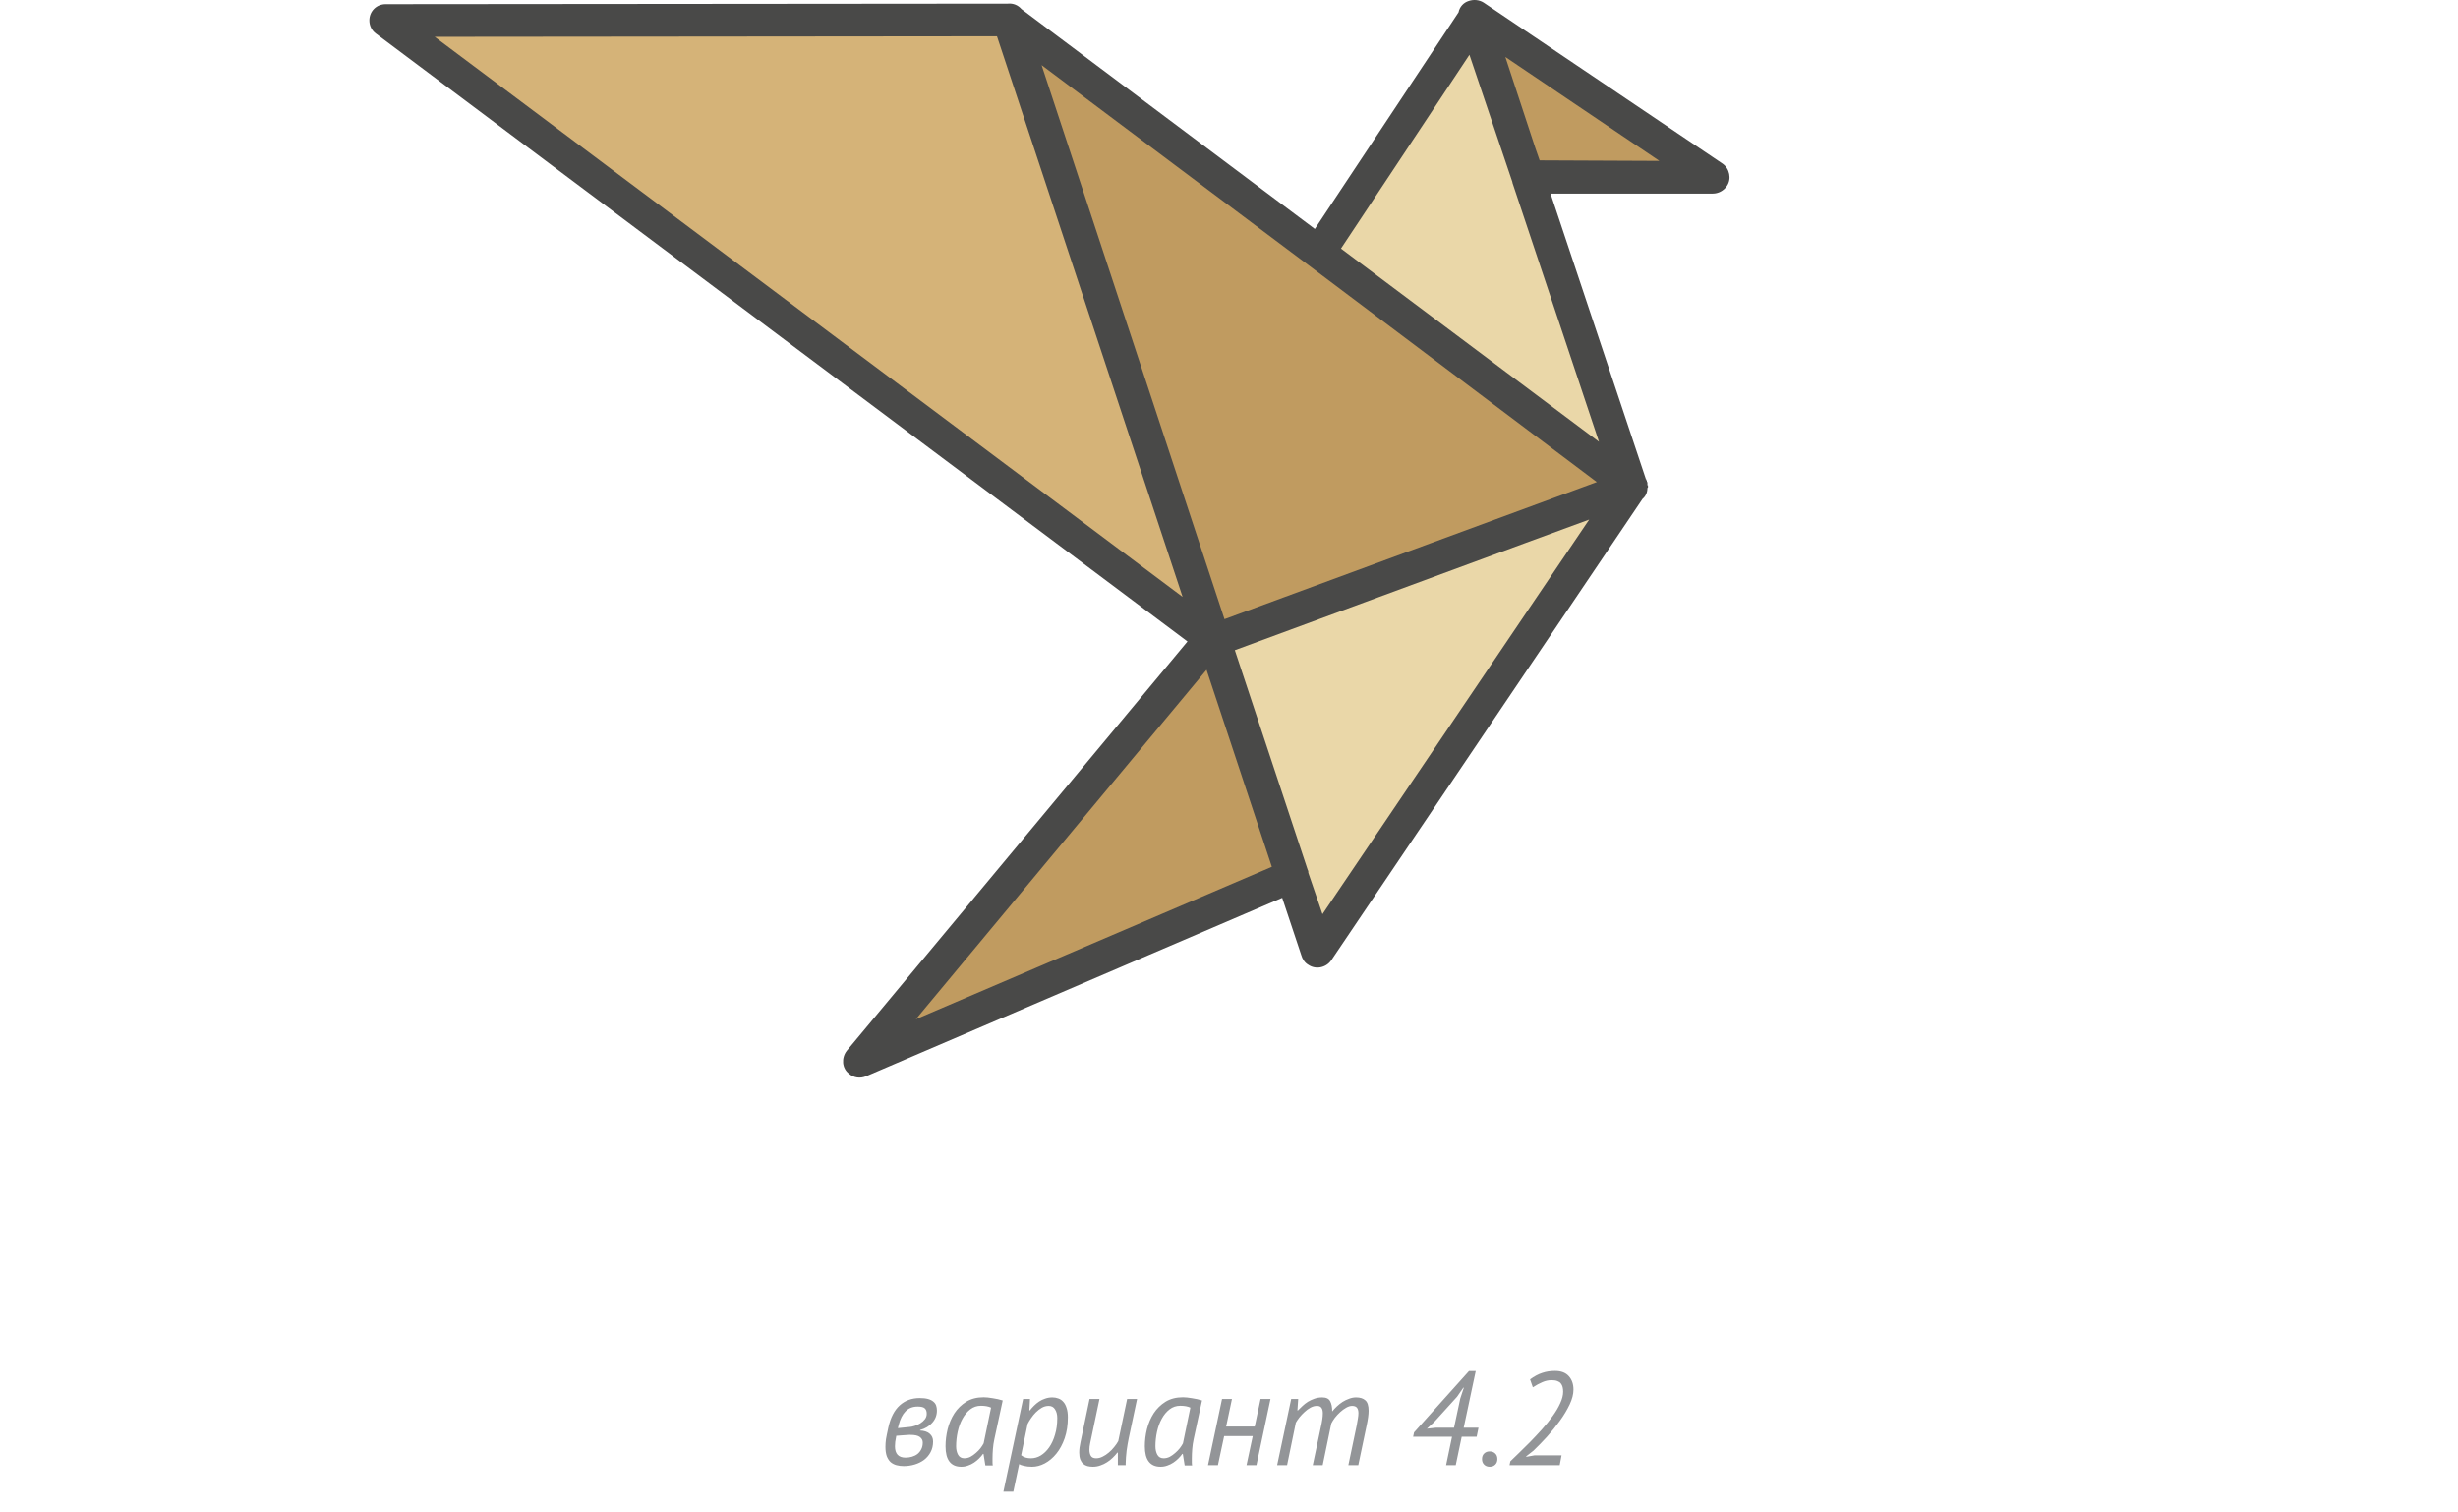<svg width="260" height="160" viewBox="0 0 260 160" fill="none" xmlns="http://www.w3.org/2000/svg">
<path fill-rule="evenodd" clip-rule="evenodd" d="M172.531 51.454L106.723 2.17L128.429 67.748L172.531 51.454Z" fill="#C09B60"/>
<path fill-rule="evenodd" clip-rule="evenodd" d="M40.8 2.17L128.429 67.863L106.781 2.112L40.8 2.17Z" fill="#D5B378"/>
<path fill-rule="evenodd" clip-rule="evenodd" d="M128.429 67.748L172.531 51.454L139.31 100.623L128.429 67.748Z" fill="#EAD7A8"/>
<path fill-rule="evenodd" clip-rule="evenodd" d="M136.72 92.678L128.314 67.345L90.89 112.254L136.72 92.678Z" fill="#C09B60"/>
<path fill-rule="evenodd" clip-rule="evenodd" d="M139.483 26.697L156.007 1.824L172.532 51.569L139.483 26.697Z" fill="#EAD7A8"/>
<path fill-rule="evenodd" clip-rule="evenodd" d="M155.95 1.709L181.226 18.752H161.593L155.95 1.709Z" fill="#C09B60"/>
<path d="M45.981 3.897L125.09 63.142L105.457 3.84L45.981 3.897ZM138.447 28.079L110.178 6.891L129.523 65.503L168.904 50.994L138.447 28.079ZM108.047 0.961L139.08 24.221L154.28 1.306C154.395 0.73 154.799 0.27 155.374 0.097C155.892 -0.076 156.468 -0.018 156.929 0.27L182.204 17.312C182.953 17.83 183.183 18.924 182.665 19.673C182.319 20.191 181.744 20.479 181.168 20.479H164.011L174.086 50.648V50.706H174.144V50.763V50.821H174.201V50.879V50.936V50.994H174.259V51.051V51.109V51.166V51.224V51.282V51.339H174.317V51.397V51.454V51.512V51.569L174.259 51.627C174.259 52.088 174.086 52.491 173.741 52.779L140.808 101.602C140.232 102.408 139.138 102.581 138.39 102.063C137.987 101.833 137.756 101.43 137.641 101.027L135.626 94.981L91.581 113.866C91.005 114.096 90.314 114.039 89.796 113.578C89.048 113.002 88.99 111.908 89.566 111.16L125.608 67.863L39.763 3.552C39.36 3.264 39.072 2.746 39.072 2.17C39.072 1.191 39.821 0.443 40.8 0.443L106.608 0.385C107.184 0.327 107.702 0.558 108.047 0.961ZM141.844 26.294L169.135 46.733L159.98 19.327V19.27L155.432 5.797L141.844 26.294ZM159.232 6.027L162.398 15.643L162.859 16.967L175.526 17.024L159.232 6.027ZM127.623 70.857L96.878 107.82L134.532 91.699L127.623 70.857ZM130.617 68.784L138.332 92.045C138.39 92.102 138.39 92.218 138.39 92.333L139.887 96.708L168.098 54.966L161.362 57.442L130.617 68.784Z" fill="#494948"/>
<path d="M93.966 151.01C94.199 149.965 94.601 149.185 95.17 148.672C95.739 148.159 96.444 147.902 97.284 147.902C97.639 147.902 97.933 147.935 98.166 148C98.399 148.065 98.586 148.159 98.726 148.28C98.866 148.392 98.964 148.527 99.02 148.686C99.076 148.845 99.104 149.022 99.104 149.218C99.104 149.713 98.941 150.142 98.614 150.506C98.297 150.87 97.872 151.127 97.34 151.276L97.312 151.332C97.76 151.351 98.101 151.463 98.334 151.668C98.577 151.873 98.698 152.149 98.698 152.494C98.698 152.923 98.609 153.301 98.432 153.628C98.264 153.945 98.035 154.216 97.746 154.44C97.457 154.655 97.125 154.818 96.752 154.93C96.379 155.042 95.991 155.098 95.59 155.098C95.319 155.098 95.063 155.065 94.82 155C94.587 154.935 94.381 154.827 94.204 154.678C94.036 154.519 93.901 154.309 93.798 154.048C93.705 153.777 93.658 153.446 93.658 153.054C93.658 152.914 93.663 152.783 93.672 152.662C93.681 152.541 93.695 152.405 93.714 152.256C93.742 152.107 93.775 151.934 93.812 151.738C93.849 151.533 93.901 151.29 93.966 151.01ZM94.806 151.892C94.759 152.144 94.722 152.359 94.694 152.536C94.675 152.704 94.666 152.858 94.666 152.998C94.666 153.801 95.039 154.202 95.786 154.202C96.029 154.202 96.257 154.169 96.472 154.104C96.696 154.039 96.892 153.941 97.06 153.81C97.228 153.67 97.359 153.502 97.452 153.306C97.555 153.11 97.606 152.877 97.606 152.606C97.606 152.363 97.503 152.167 97.298 152.018C97.102 151.869 96.766 151.794 96.29 151.794C96.262 151.794 96.225 151.794 96.178 151.794C96.141 151.794 96.071 151.799 95.968 151.808C95.875 151.817 95.735 151.827 95.548 151.836C95.361 151.845 95.114 151.864 94.806 151.892ZM96.234 150.954C96.374 150.945 96.547 150.907 96.752 150.842C96.957 150.777 97.153 150.688 97.34 150.576C97.536 150.455 97.699 150.31 97.83 150.142C97.961 149.974 98.026 149.778 98.026 149.554C98.026 149.302 97.961 149.115 97.83 148.994C97.699 148.863 97.447 148.798 97.074 148.798C96.542 148.798 96.113 148.966 95.786 149.302C95.459 149.638 95.217 150.119 95.058 150.744L94.974 151.08L96.234 150.954ZM105.181 152.242C105.106 152.587 105.055 152.937 105.027 153.292C104.999 153.647 104.985 153.978 104.985 154.286C104.985 154.426 104.985 154.561 104.985 154.692C104.985 154.813 104.994 154.925 105.013 155.028H104.229L104.033 153.81H103.977C103.865 153.969 103.725 154.132 103.557 154.3C103.398 154.459 103.221 154.603 103.025 154.734C102.829 154.865 102.619 154.967 102.395 155.042C102.171 155.126 101.933 155.168 101.681 155.168C100.57 155.168 100.015 154.445 100.015 152.998C100.015 152.401 100.089 151.794 100.239 151.178C100.397 150.562 100.635 150.007 100.953 149.512C101.279 149.017 101.695 148.611 102.199 148.294C102.712 147.977 103.328 147.818 104.047 147.818C104.308 147.818 104.625 147.851 104.999 147.916C105.381 147.972 105.736 148.051 106.063 148.154L105.181 152.242ZM102.003 154.272C102.227 154.272 102.441 154.221 102.647 154.118C102.852 154.006 103.043 153.871 103.221 153.712C103.407 153.553 103.571 153.385 103.711 153.208C103.851 153.021 103.963 152.849 104.047 152.69L104.831 148.91C104.551 148.779 104.196 148.714 103.767 148.714C103.337 148.714 102.959 148.84 102.633 149.092C102.306 149.344 102.031 149.675 101.807 150.086C101.583 150.487 101.415 150.945 101.303 151.458C101.191 151.971 101.135 152.485 101.135 152.998C101.135 153.353 101.205 153.656 101.345 153.908C101.485 154.151 101.704 154.272 102.003 154.272ZM108.223 148H108.951L108.881 149.204H108.937C109.068 149.036 109.212 148.873 109.371 148.714C109.539 148.546 109.721 148.397 109.917 148.266C110.113 148.135 110.328 148.033 110.561 147.958C110.794 147.874 111.046 147.832 111.317 147.832C111.541 147.832 111.751 147.869 111.947 147.944C112.143 148.009 112.316 148.126 112.465 148.294C112.614 148.453 112.731 148.667 112.815 148.938C112.908 149.209 112.955 149.54 112.955 149.932C112.955 150.753 112.843 151.491 112.619 152.144C112.395 152.788 112.101 153.334 111.737 153.782C111.373 154.23 110.962 154.575 110.505 154.818C110.057 155.051 109.609 155.168 109.161 155.168C108.834 155.168 108.545 155.135 108.293 155.07C108.05 155.014 107.887 154.953 107.803 154.888L107.187 157.8H106.137L108.223 148ZM110.925 148.728C110.673 148.728 110.43 148.793 110.197 148.924C109.973 149.055 109.763 149.218 109.567 149.414C109.38 149.601 109.212 149.806 109.063 150.03C108.914 150.245 108.792 150.445 108.699 150.632L108.013 153.95C108.172 154.071 108.335 154.155 108.503 154.202C108.671 154.249 108.853 154.272 109.049 154.272C109.413 154.272 109.758 154.174 110.085 153.978C110.421 153.773 110.72 153.483 110.981 153.11C111.242 152.737 111.448 152.289 111.597 151.766C111.756 151.243 111.835 150.66 111.835 150.016C111.835 149.643 111.756 149.335 111.597 149.092C111.448 148.849 111.224 148.728 110.925 148.728ZM116.298 148L115.318 152.662C115.262 152.914 115.234 153.147 115.234 153.362C115.234 153.623 115.286 153.843 115.388 154.02C115.491 154.188 115.678 154.272 115.948 154.272C116.172 154.272 116.396 154.216 116.62 154.104C116.854 153.992 117.073 153.847 117.278 153.67C117.493 153.493 117.684 153.297 117.852 153.082C118.03 152.867 118.174 152.657 118.286 152.452L119.224 148H120.274L119.392 152.158C119.355 152.317 119.318 152.513 119.28 152.746C119.243 152.97 119.206 153.208 119.168 153.46C119.14 153.712 119.117 153.959 119.098 154.202C119.08 154.435 119.07 154.641 119.07 154.818V155H118.244V153.67H118.188C118.048 153.857 117.885 154.039 117.698 154.216C117.521 154.393 117.32 154.552 117.096 154.692C116.882 154.832 116.648 154.944 116.396 155.028C116.144 155.121 115.878 155.168 115.598 155.168C115.393 155.168 115.202 155.145 115.024 155.098C114.856 155.051 114.707 154.972 114.576 154.86C114.446 154.739 114.343 154.585 114.268 154.398C114.194 154.202 114.156 153.955 114.156 153.656C114.156 153.329 114.203 152.961 114.296 152.55L115.248 148H116.298ZM126.263 152.242C126.188 152.587 126.137 152.937 126.109 153.292C126.081 153.647 126.067 153.978 126.067 154.286C126.067 154.426 126.067 154.561 126.067 154.692C126.067 154.813 126.076 154.925 126.095 155.028H125.311L125.115 153.81H125.059C124.947 153.969 124.807 154.132 124.639 154.3C124.48 154.459 124.303 154.603 124.107 154.734C123.911 154.865 123.701 154.967 123.477 155.042C123.253 155.126 123.015 155.168 122.763 155.168C121.652 155.168 121.097 154.445 121.097 152.998C121.097 152.401 121.171 151.794 121.321 151.178C121.479 150.562 121.717 150.007 122.035 149.512C122.361 149.017 122.777 148.611 123.281 148.294C123.794 147.977 124.41 147.818 125.129 147.818C125.39 147.818 125.707 147.851 126.081 147.916C126.463 147.972 126.818 148.051 127.145 148.154L126.263 152.242ZM123.085 154.272C123.309 154.272 123.523 154.221 123.729 154.118C123.934 154.006 124.125 153.871 124.303 153.712C124.489 153.553 124.653 153.385 124.793 153.208C124.933 153.021 125.045 152.849 125.129 152.69L125.913 148.91C125.633 148.779 125.278 148.714 124.849 148.714C124.419 148.714 124.041 148.84 123.715 149.092C123.388 149.344 123.113 149.675 122.889 150.086C122.665 150.487 122.497 150.945 122.385 151.458C122.273 151.971 122.217 152.485 122.217 152.998C122.217 153.353 122.287 153.656 122.427 153.908C122.567 154.151 122.786 154.272 123.085 154.272ZM132.511 151.92H129.487L128.829 155H127.779L129.263 148H130.313L129.697 150.912H132.721L133.337 148H134.387L132.903 155H131.853L132.511 151.92ZM138.86 155L139.7 151.038C139.775 150.711 139.831 150.422 139.868 150.17C139.905 149.918 139.924 149.699 139.924 149.512C139.924 149.26 139.877 149.069 139.784 148.938C139.691 148.798 139.532 148.728 139.308 148.728C139.075 148.728 138.846 148.789 138.622 148.91C138.398 149.031 138.188 149.185 137.992 149.372C137.796 149.549 137.614 149.741 137.446 149.946C137.287 150.151 137.161 150.338 137.068 150.506L136.144 155H135.094L136.578 148H137.32L137.236 149.204H137.292C137.441 149.055 137.6 148.901 137.768 148.742C137.945 148.574 138.137 148.425 138.342 148.294C138.557 148.163 138.785 148.056 139.028 147.972C139.28 147.879 139.555 147.832 139.854 147.832C140.274 147.832 140.554 147.963 140.694 148.224C140.843 148.485 140.918 148.849 140.918 149.316C141.058 149.139 141.221 148.961 141.408 148.784C141.595 148.607 141.795 148.448 142.01 148.308C142.234 148.168 142.467 148.056 142.71 147.972C142.953 147.879 143.195 147.832 143.438 147.832C143.867 147.832 144.194 147.935 144.418 148.14C144.651 148.336 144.768 148.705 144.768 149.246C144.768 149.638 144.698 150.156 144.558 150.8L143.676 155H142.626L143.508 150.786C143.564 150.515 143.606 150.273 143.634 150.058C143.671 149.843 143.69 149.657 143.69 149.498C143.69 149.246 143.639 149.055 143.536 148.924C143.433 148.793 143.261 148.728 143.018 148.728C142.822 148.728 142.612 148.793 142.388 148.924C142.173 149.045 141.963 149.199 141.758 149.386C141.553 149.573 141.366 149.773 141.198 149.988C141.039 150.203 140.913 150.403 140.82 150.59L139.91 155H138.86ZM156.196 151.99H154.614L153.984 155H152.962L153.592 151.99H149.476L149.574 151.528L155.384 145.046H156.098L154.824 151.038H156.392L156.196 151.99ZM154.46 147.958L154.838 146.81H154.782L154.124 147.762L151.702 150.436L150.932 151.136L151.87 151.038H153.802L154.46 147.958ZM156.763 154.356C156.763 154.104 156.838 153.908 156.987 153.768C157.137 153.619 157.333 153.544 157.575 153.544C157.818 153.544 158.014 153.619 158.163 153.768C158.313 153.908 158.387 154.104 158.387 154.356C158.387 154.599 158.313 154.795 158.163 154.944C158.014 155.093 157.818 155.168 157.575 155.168C157.333 155.168 157.137 155.093 156.987 154.944C156.838 154.795 156.763 154.599 156.763 154.356ZM166.437 147.006C166.437 147.491 166.301 148.019 166.031 148.588C165.76 149.157 165.415 149.731 164.995 150.31C164.584 150.879 164.131 151.439 163.637 151.99C163.142 152.531 162.666 153.021 162.209 153.46L161.439 154.062V154.118L162.307 153.964H165.177L164.981 155H159.675L159.759 154.594C159.992 154.361 160.291 154.071 160.655 153.726C161.028 153.371 161.42 152.984 161.831 152.564C162.251 152.135 162.671 151.687 163.091 151.22C163.511 150.753 163.889 150.287 164.225 149.82C164.57 149.344 164.841 148.887 165.037 148.448C165.242 148.009 165.345 147.603 165.345 147.23C165.345 147.053 165.326 146.889 165.289 146.74C165.251 146.591 165.191 146.465 165.107 146.362C165.023 146.25 164.901 146.166 164.743 146.11C164.584 146.045 164.379 146.012 164.127 146.012C163.791 146.012 163.464 146.082 163.147 146.222C162.829 146.353 162.493 146.535 162.139 146.768L161.845 145.928C162.293 145.601 162.722 145.373 163.133 145.242C163.543 145.102 163.991 145.032 164.477 145.032C165.13 145.032 165.62 145.219 165.947 145.592C166.273 145.956 166.437 146.427 166.437 147.006Z" fill="#939598"/>
</svg>
